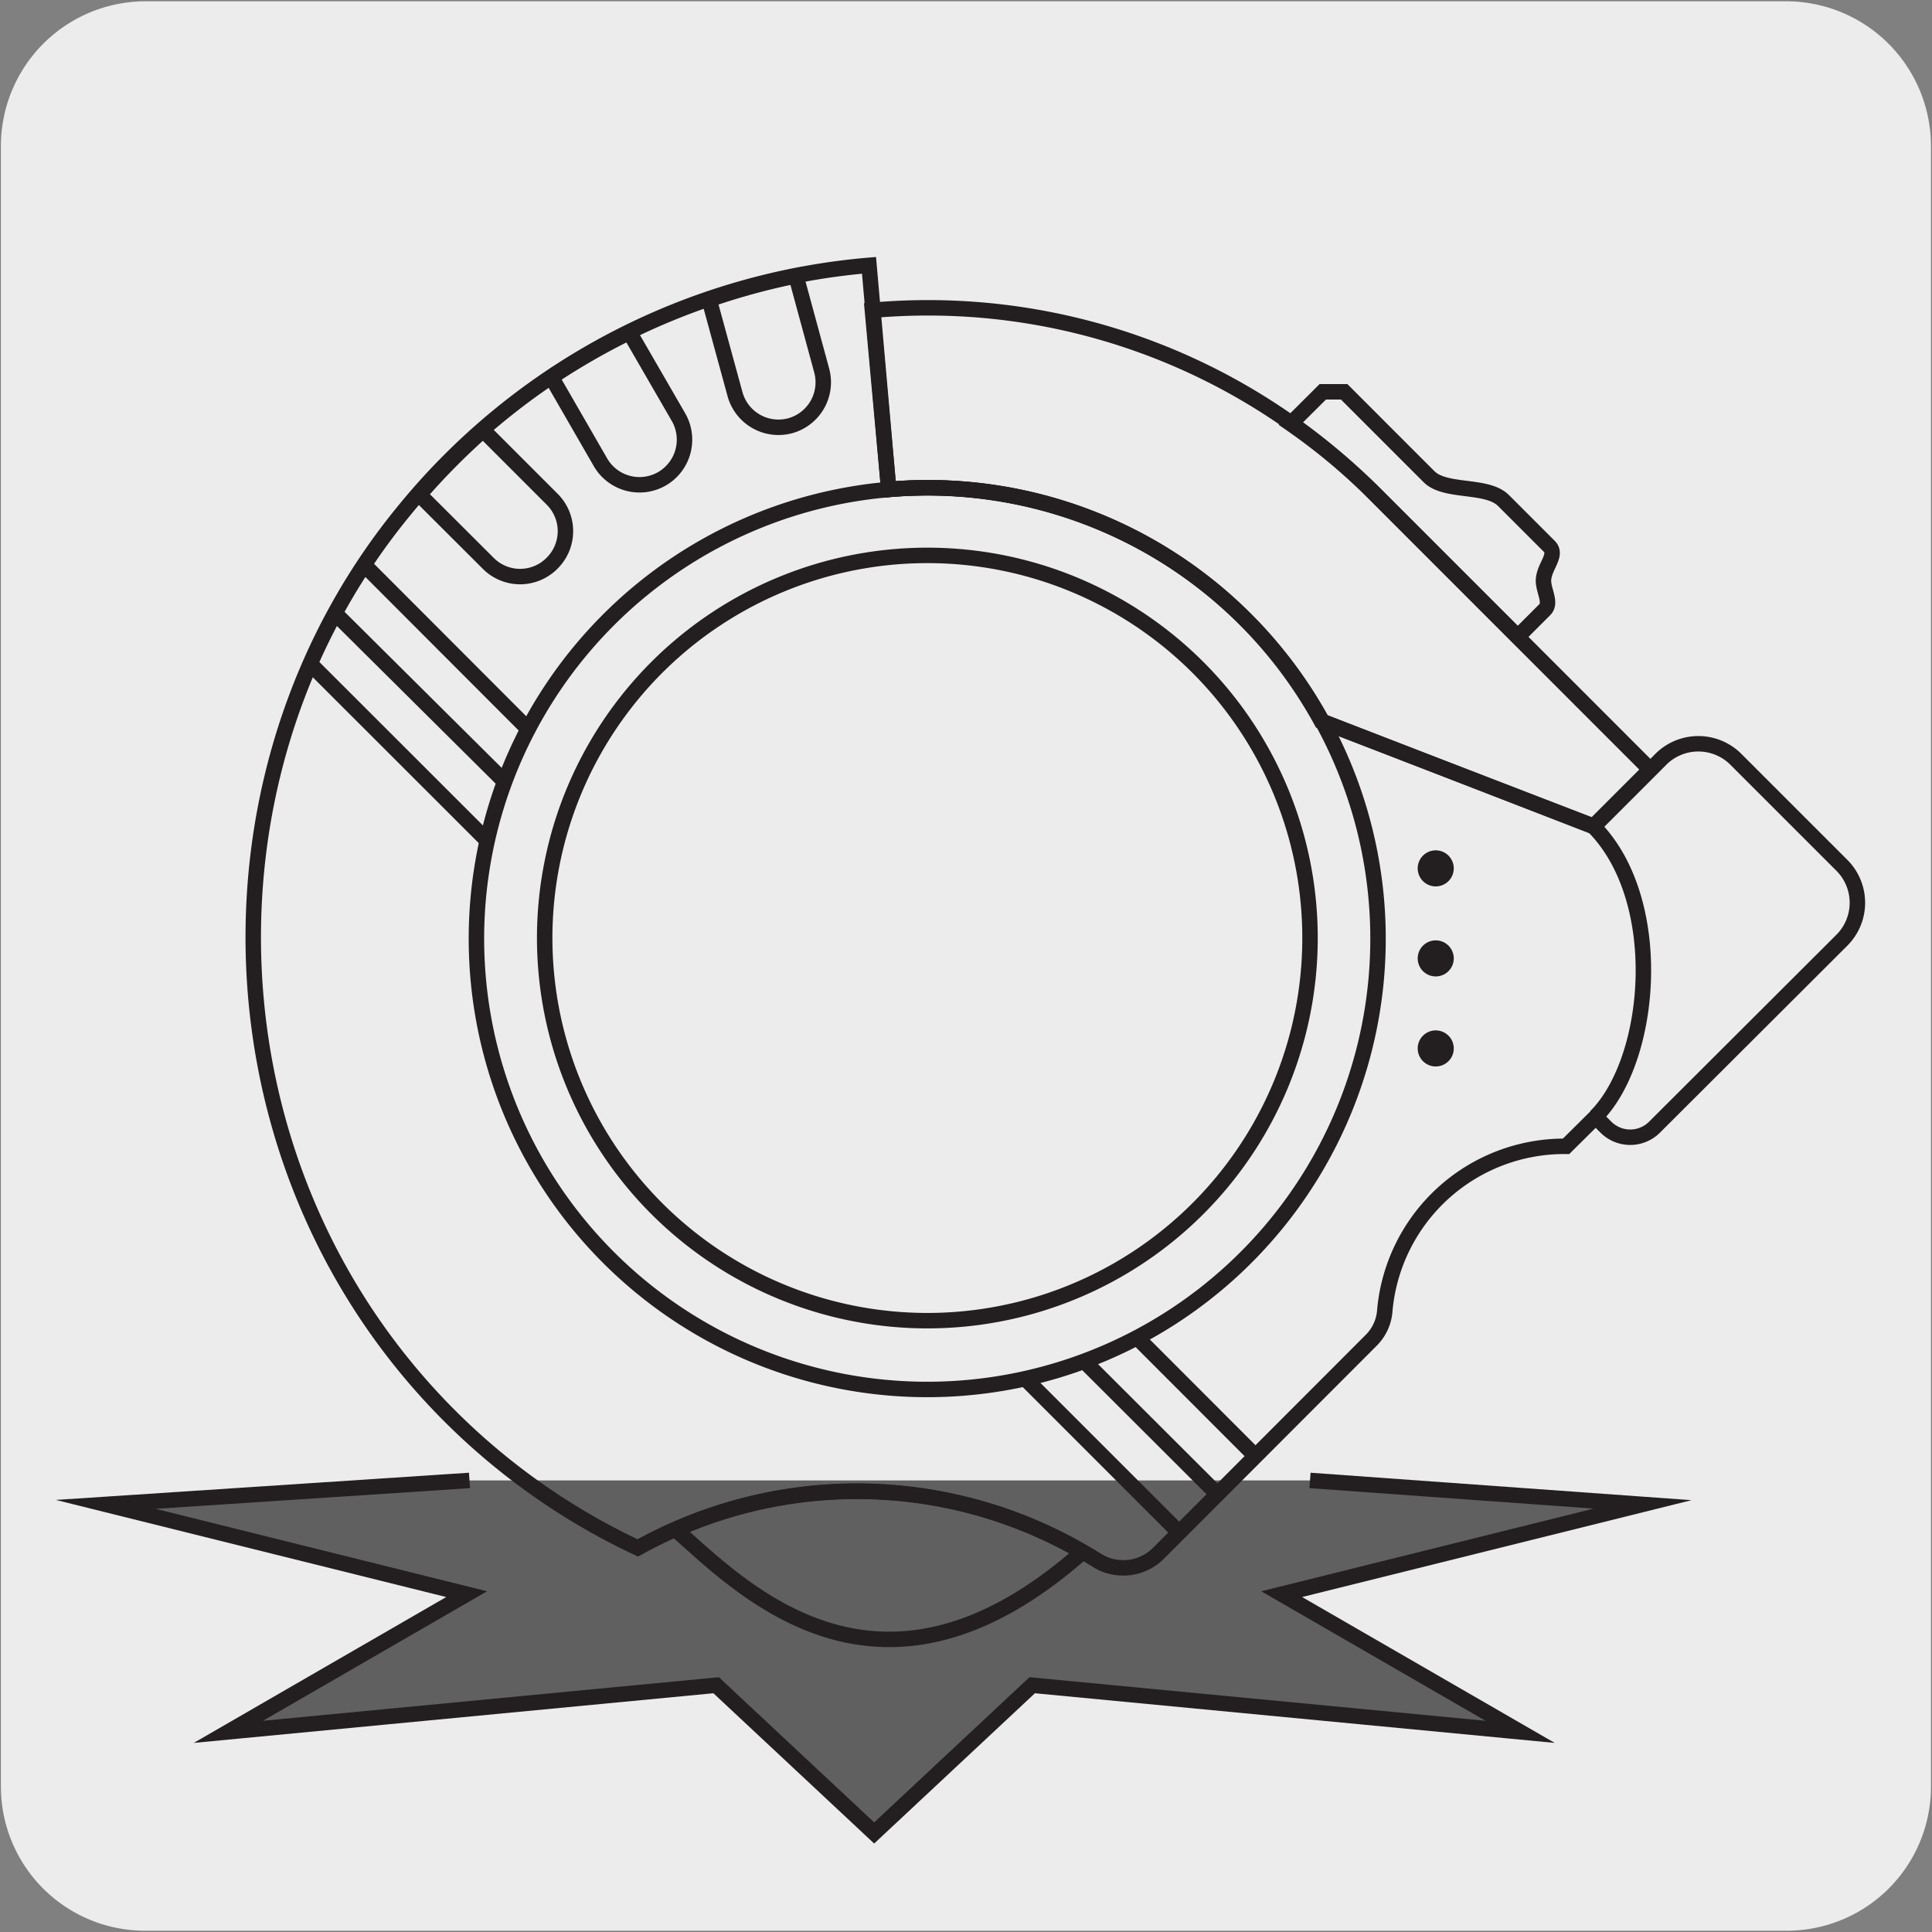 <svg xmlns="http://www.w3.org/2000/svg" xmlns:xlink="http://www.w3.org/1999/xlink" viewBox="0 0 150 150"><rect x="0" y="0" width="150" height="150" fill="#808080" stroke="none"/><defs><style>.cls-1,.cls-4,.cls-7{fill:none;}.cls-2{fill:#edecec;}.cls-3{fill:#606060;}.cls-4,.cls-7{stroke:#231f20;stroke-width:1.2px;}.cls-4{stroke-miterlimit:10;}.cls-5{fill:#231f20;}.cls-6{clip-path:url(#clip-path);}.cls-7{stroke-linecap:round;stroke-linejoin:round;}</style><clipPath id="clip-path"><polygon class="cls-1" points="-175.91 150.35 -175.91 347.09 -27.64 347.09 -27.64 219.91 -67.7 219.91 -66.88 150.35 -175.91 150.35"/></clipPath></defs><title>14578-01 </title><g id="Capa_2" data-name="Capa 2"><path class="cls-2" d="M11.32.1H138.64a11.25,11.25,0,0,1,11.28,11.21v127.4a11.19,11.19,0,0,1-11.2,11.19H11.27A11.19,11.19,0,0,1,.07,138.71h0V11.34A11.24,11.24,0,0,1,11.32.1Z"/></g><g id="Capa_3" data-name="Capa 3"><polyline class="cls-3" points="101.71 114.94 127.53 116.8 99.51 123.77 118.02 134.46 80.14 130.84 67.87 142.31 55.6 130.84 17.73 134.46 36.23 123.77 8.21 116.8 36.45 114.94"/><polyline class="cls-4" points="101.71 114.94 127.53 116.8 99.51 123.77 118.02 134.46 80.14 130.84 67.87 142.31 55.6 130.84 17.73 134.46 36.23 123.77 8.21 116.8 36.45 114.94"/><path class="cls-4" d="M129,58.9l-.84.84-4.41,4.41L102.59,56A34.84,34.84,0,0,0,69,38l-1.53-17.4A52.27,52.27,0,0,0,31.3,39.74C16.87,57.38,15.8,83,28.42,102a51.7,51.7,0,0,0,21.1,18.18,35,35,0,0,1,35.7,1,3.87,3.87,0,0,0,4.77-.63L106.52,104a3.62,3.62,0,0,0,1-2.31A14,14,0,0,1,121.59,89l2.3-2.28.78.78a2.67,2.67,0,0,0,3.8,0L143,73a4.11,4.11,0,0,0,0-5.82l-8.23-8.23A4.12,4.12,0,0,0,129,58.9Z"/><path class="cls-4" d="M52.46,118.76c5.18,4.56,15.83,15.67,31.58,1.74A34.85,34.85,0,0,0,52.46,118.76Z"/><path class="cls-4" d="M88.22,103.79l9.25,9.26M28.29,43.87,41,56.6m-15-9L39.22,60.73m44.86,44.86L94.51,116M24.11,51.56,37.88,65.32M79.5,106.94l12,12M42.88,43.71a3.5,3.5,0,0,0,0-4.94L37.51,33.4a53.78,53.78,0,0,0-4.95,5l5.37,5.36A3.49,3.49,0,0,0,42.88,43.71ZM61.33,33.06a3.5,3.5,0,0,0,2.47-4.28l-2-7.36a51.74,51.74,0,0,0-6.74,1.84l2,7.32A3.5,3.5,0,0,0,61.33,33.06ZM51.4,37.17a3.51,3.51,0,0,0,1.28-4.78L48.87,25.8a53.21,53.21,0,0,0-6.06,3.48l3.81,6.61A3.5,3.5,0,0,0,51.4,37.17Zm72.3,27,4.42-4.42L106.6,38.22A48.84,48.84,0,0,0,67.73,24.09L69,38a34.84,34.84,0,0,1,33.64,18Z"/><path class="cls-5" d="M112.87,81.4a1.4,1.4,0,1,1-1.4-1.4,1.4,1.4,0,0,1,1.4,1.4"/><path class="cls-5" d="M112.87,74.41a1.4,1.4,0,1,1-1.4-1.4,1.4,1.4,0,0,1,1.4,1.4"/><path class="cls-5" d="M112.87,67.42a1.4,1.4,0,1,1-1.4-1.4,1.4,1.4,0,0,1,1.4,1.4"/><path class="cls-4" d="M123.89,86.69c4.44-4.44,5.48-16.86-.19-22.54M110.94,37l-6.58-6.58H102.7l-2.49,2.48a48.87,48.87,0,0,1,6.39,5.29l11.24,11.24,2.1-2.1c.57-.58-.22-1.61-.09-2.45.13-1,1.08-1.82.43-2.47l-3.56-3.56C115.41,37.57,112.2,38.28,110.94,37Z"/><path class="cls-4" d="M96.71,48.1a35,35,0,1,1-49.44,0A35,35,0,0,1,96.71,48.1Z"/><path class="cls-4" d="M93,51.81a29.71,29.71,0,1,1-42,0A29.72,29.72,0,0,1,93,51.81Z"/><g class="cls-6"><path class="cls-7" d="M-97.12,270.74c-5.43,3.18-15.44,1.65-26.89-4.95-15.69-9-28.63-24.46-30.87-36.09l143.4-82.79m61.75,35.61L-93.14,265.31m81.67-118.4L-145.36,224.2V219a12.07,12.07,0,0,0-5.51-9.54,3.84,3.84,0,0,0-3.9-.39l-4.3,2.48a3.88,3.88,0,0,0-1.62,3.57v26.82a75.08,75.08,0,0,0,1.77,14.24l4,17.06c1,4.1,4.4,9,7.62,10.84l18.08,10.44c0-3.3,2.31-4.63,5.17-3a11.4,11.4,0,0,1,5.17,8.94l18.07,10.42a5.76,5.76,0,0,0,5.75.34l4.3-2.5a4.17,4.17,0,0,0,1.88-2.38l4-12.4A47.06,47.06,0,0,0-83,281.72l-1-21.46M50.27,182.52l-12.09,7"/></g></g></svg>